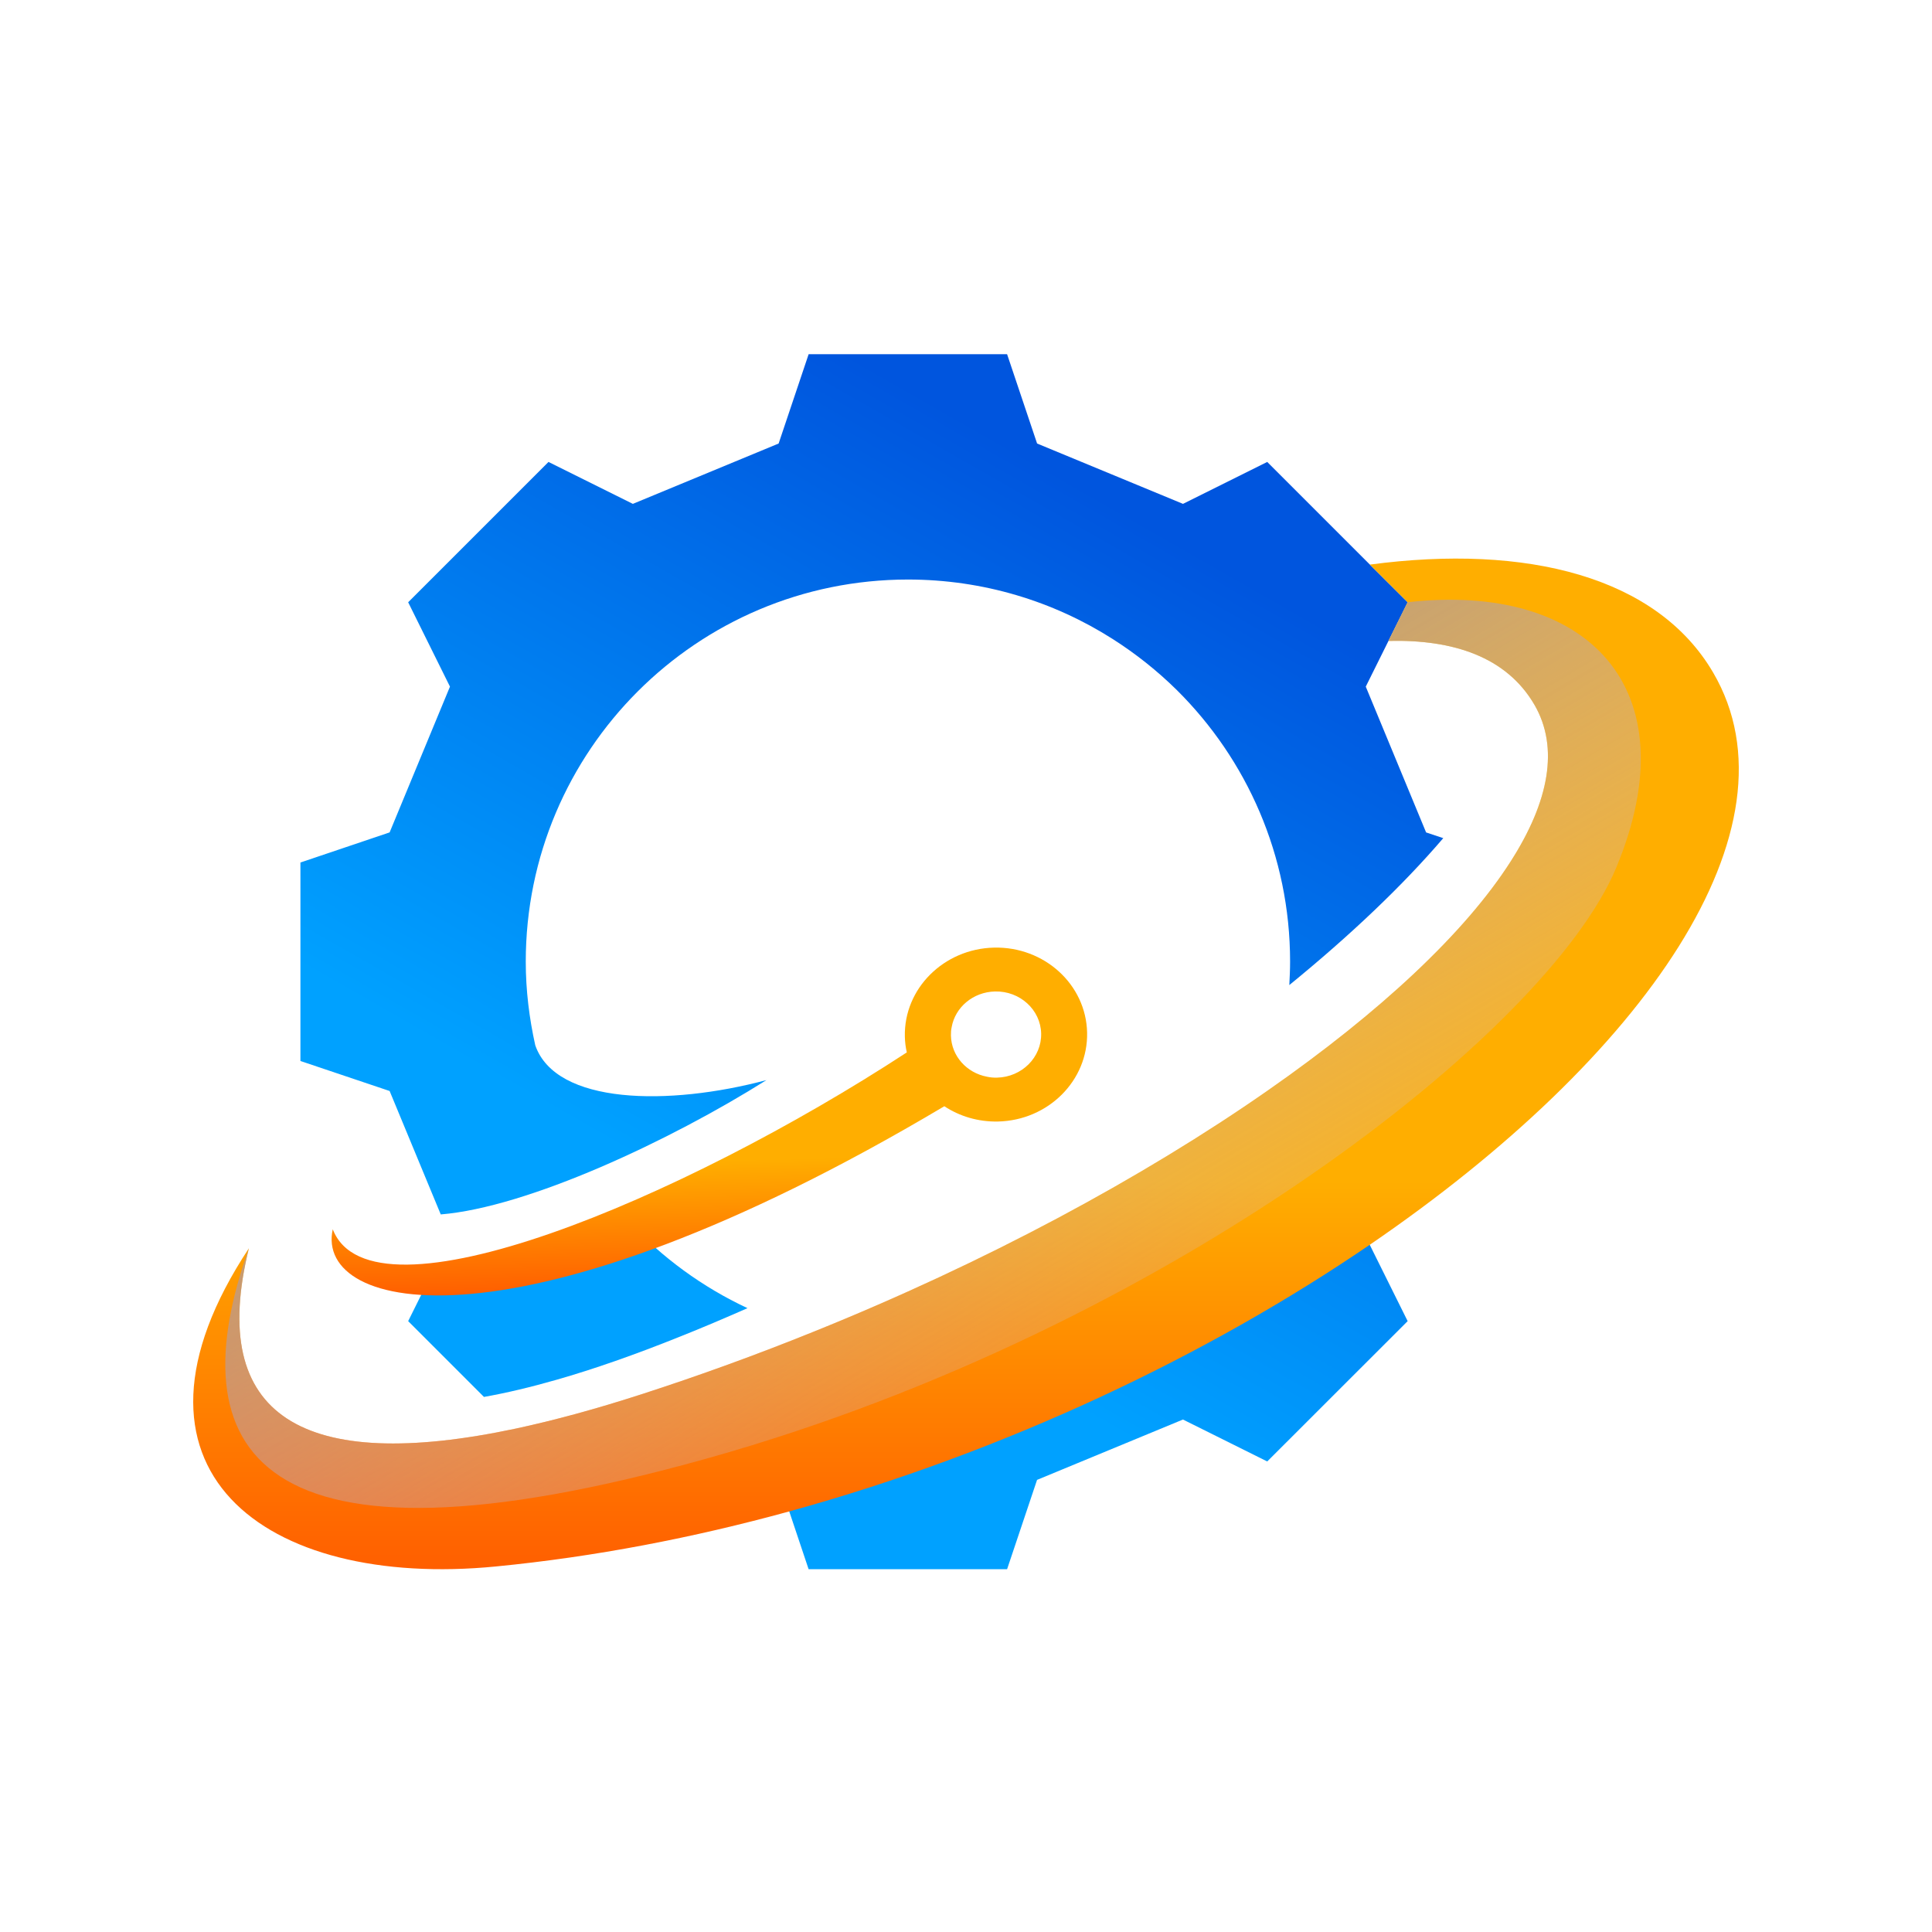 <svg xmlns="http://www.w3.org/2000/svg" width="60" height="60" viewBox="0 0 60 60" fill="none"><path d="M45.548 33.459L47.063 32.95C47.063 32.611 47.063 32.315 47.063 32.042C46.579 32.517 46.075 32.989 45.548 33.459Z" fill="url(#paint0_linear_1560_86)"></path><path d="M42.415 38.409C43.016 36.953 43.374 36.091 43.878 34.877C43.701 35.022 43.524 35.167 43.342 35.309C38.565 39.086 32.498 42.516 25.935 44.827C25.104 45.117 24.266 45.391 23.419 45.645C23.657 45.742 23.907 45.847 24.181 45.959L24.511 46.939L25.112 48.733C28.228 48.733 28.16 48.733 31.276 48.733L32.207 45.959C34.029 45.205 34.916 44.839 36.738 44.085L39.355 45.387C41.56 43.186 41.511 43.23 43.716 41.029L42.539 38.659L42.415 38.409ZM19.517 37.933C16.784 39.215 14.736 39.715 13.353 39.666L12.676 41.029C13.898 42.251 14.426 42.779 15.03 43.383C15.728 43.259 16.478 43.081 17.28 42.851C18.449 42.517 19.727 42.069 21.11 41.513C21.819 41.231 22.52 40.932 23.214 40.626C21.815 39.973 20.561 39.054 19.517 37.933ZM44.822 26.029C43.56 27.504 41.939 29.044 40.041 30.592C40.053 30.35 40.065 30.108 40.065 29.866C40.065 26.568 38.719 23.585 36.55 21.433C35.945 20.836 35.276 20.304 34.554 19.844C32.716 18.675 30.535 17.998 28.197 17.998C21.642 17.998 16.328 23.311 16.328 29.866C16.328 30.757 16.437 31.624 16.623 32.462C17.264 34.309 20.767 34.353 23.803 33.543C20.82 35.422 16.393 37.494 13.688 37.715C13.116 36.333 12.753 35.454 12.1 33.882L9.33 32.95C9.33 29.834 9.33 29.903 9.33 26.786L12.1 25.851C12.854 24.033 13.22 23.146 13.974 21.324L12.676 18.704C14.877 16.503 14.829 16.551 17.034 14.346L19.654 15.648C21.477 14.894 22.359 14.527 24.181 13.774L25.113 11C28.229 11 28.16 11 31.276 11L32.208 13.774C34.03 14.528 34.917 14.894 36.739 15.648L39.355 14.346C41.077 16.067 41.427 16.418 42.544 17.535C42.858 17.849 43.233 18.224 43.717 18.704L43.12 19.905L42.415 21.324C43.169 23.147 43.536 24.033 44.289 25.852L44.822 26.029Z" fill="url(#paint1_linear_1560_86)"></path><path d="M42.539 38.658C37.508 42.093 31.22 45.092 24.512 46.938C21.532 47.757 18.473 48.349 15.401 48.648C8.209 49.353 3.198 45.628 7.729 38.767C6.439 43.999 9.41 45.769 16.013 44.367C17.203 44.112 18.509 43.758 19.928 43.298C21.734 42.714 23.516 42.065 25.253 41.363C30.59 39.214 35.489 36.574 39.367 33.869C42.85 31.442 45.506 28.967 46.925 26.737C48.106 24.887 48.425 23.214 47.651 21.883C46.784 20.4 45.132 19.855 43.12 19.904L43.716 18.703C43.233 18.223 42.858 17.848 42.543 17.534C47.421 16.884 51.468 17.913 53.206 20.892C56.02 25.714 51.094 32.813 42.539 38.658Z" fill="url(#paint2_linear_1560_86)"></path><path d="M30.872 29.429C29.311 29.464 28.067 30.701 28.101 32.193C28.105 32.362 28.125 32.527 28.162 32.683C21.191 37.239 11.544 41.294 10.334 38.176C9.766 40.733 16.071 42.241 29.327 34.355C29.799 34.667 30.377 34.843 30.993 34.83C32.555 34.794 33.794 33.557 33.761 32.066C33.728 30.575 32.434 29.394 30.872 29.429ZM30.963 33.467C30.853 33.47 30.751 33.46 30.65 33.438C30.022 33.319 29.546 32.797 29.532 32.16C29.53 32.072 29.536 31.983 29.555 31.898C29.664 31.283 30.219 30.806 30.903 30.791C31.675 30.773 32.318 31.36 32.334 32.097C32.351 32.835 31.735 33.45 30.963 33.467Z" fill="url(#paint3_linear_1560_86)"></path><path d="M50.191 26.952C48.06 32.062 36.295 41.259 22.028 45.274C7.765 49.289 5.52 44.967 7.729 38.767C6.439 44 9.41 45.77 16.013 44.367C17.203 44.113 18.509 43.758 19.928 43.298C21.734 42.714 23.516 42.065 25.253 41.363C30.59 39.215 35.489 36.574 39.367 33.869C42.85 31.442 45.506 28.967 46.925 26.738C48.106 24.887 48.425 23.214 47.651 21.884C46.784 20.4 45.132 19.856 43.12 19.904L43.716 18.703C49.288 18.07 52.523 21.361 50.191 26.952Z" fill="url(#paint4_linear_1560_86)"></path><defs><linearGradient id="paint0_linear_1560_86" x1="46.754" y1="32.402" x2="46.108" y2="33.559" gradientUnits="userSpaceOnUse"><stop stop-color="#BF00D9"></stop><stop offset="0.991" stop-color="#2E00CB"></stop></linearGradient><linearGradient id="paint1_linear_1560_86" x1="23.483" y1="38.115" x2="35.891" y2="16.401" gradientUnits="userSpaceOnUse"><stop stop-color="#00A1FF"></stop><stop offset="1" stop-color="#0055DE"></stop></linearGradient><linearGradient id="paint2_linear_1560_86" x1="30" y1="36.678" x2="30" y2="50.802" gradientUnits="userSpaceOnUse"><stop stop-color="#FFAE00"></stop><stop offset="1" stop-color="#FF5100"></stop></linearGradient><linearGradient id="paint3_linear_1560_86" x1="22.047" y1="36.043" x2="22.152" y2="40.729" gradientUnits="userSpaceOnUse"><stop stop-color="#FFAE00"></stop><stop offset="1" stop-color="#FF5100"></stop></linearGradient><linearGradient id="paint4_linear_1560_86" x1="19.24" y1="16.419" x2="37.287" y2="47.023" gradientUnits="userSpaceOnUse"><stop stop-color="#7B728C"></stop><stop offset="1" stop-color="#E1D9FF" stop-opacity="0"></stop></linearGradient></defs></svg>